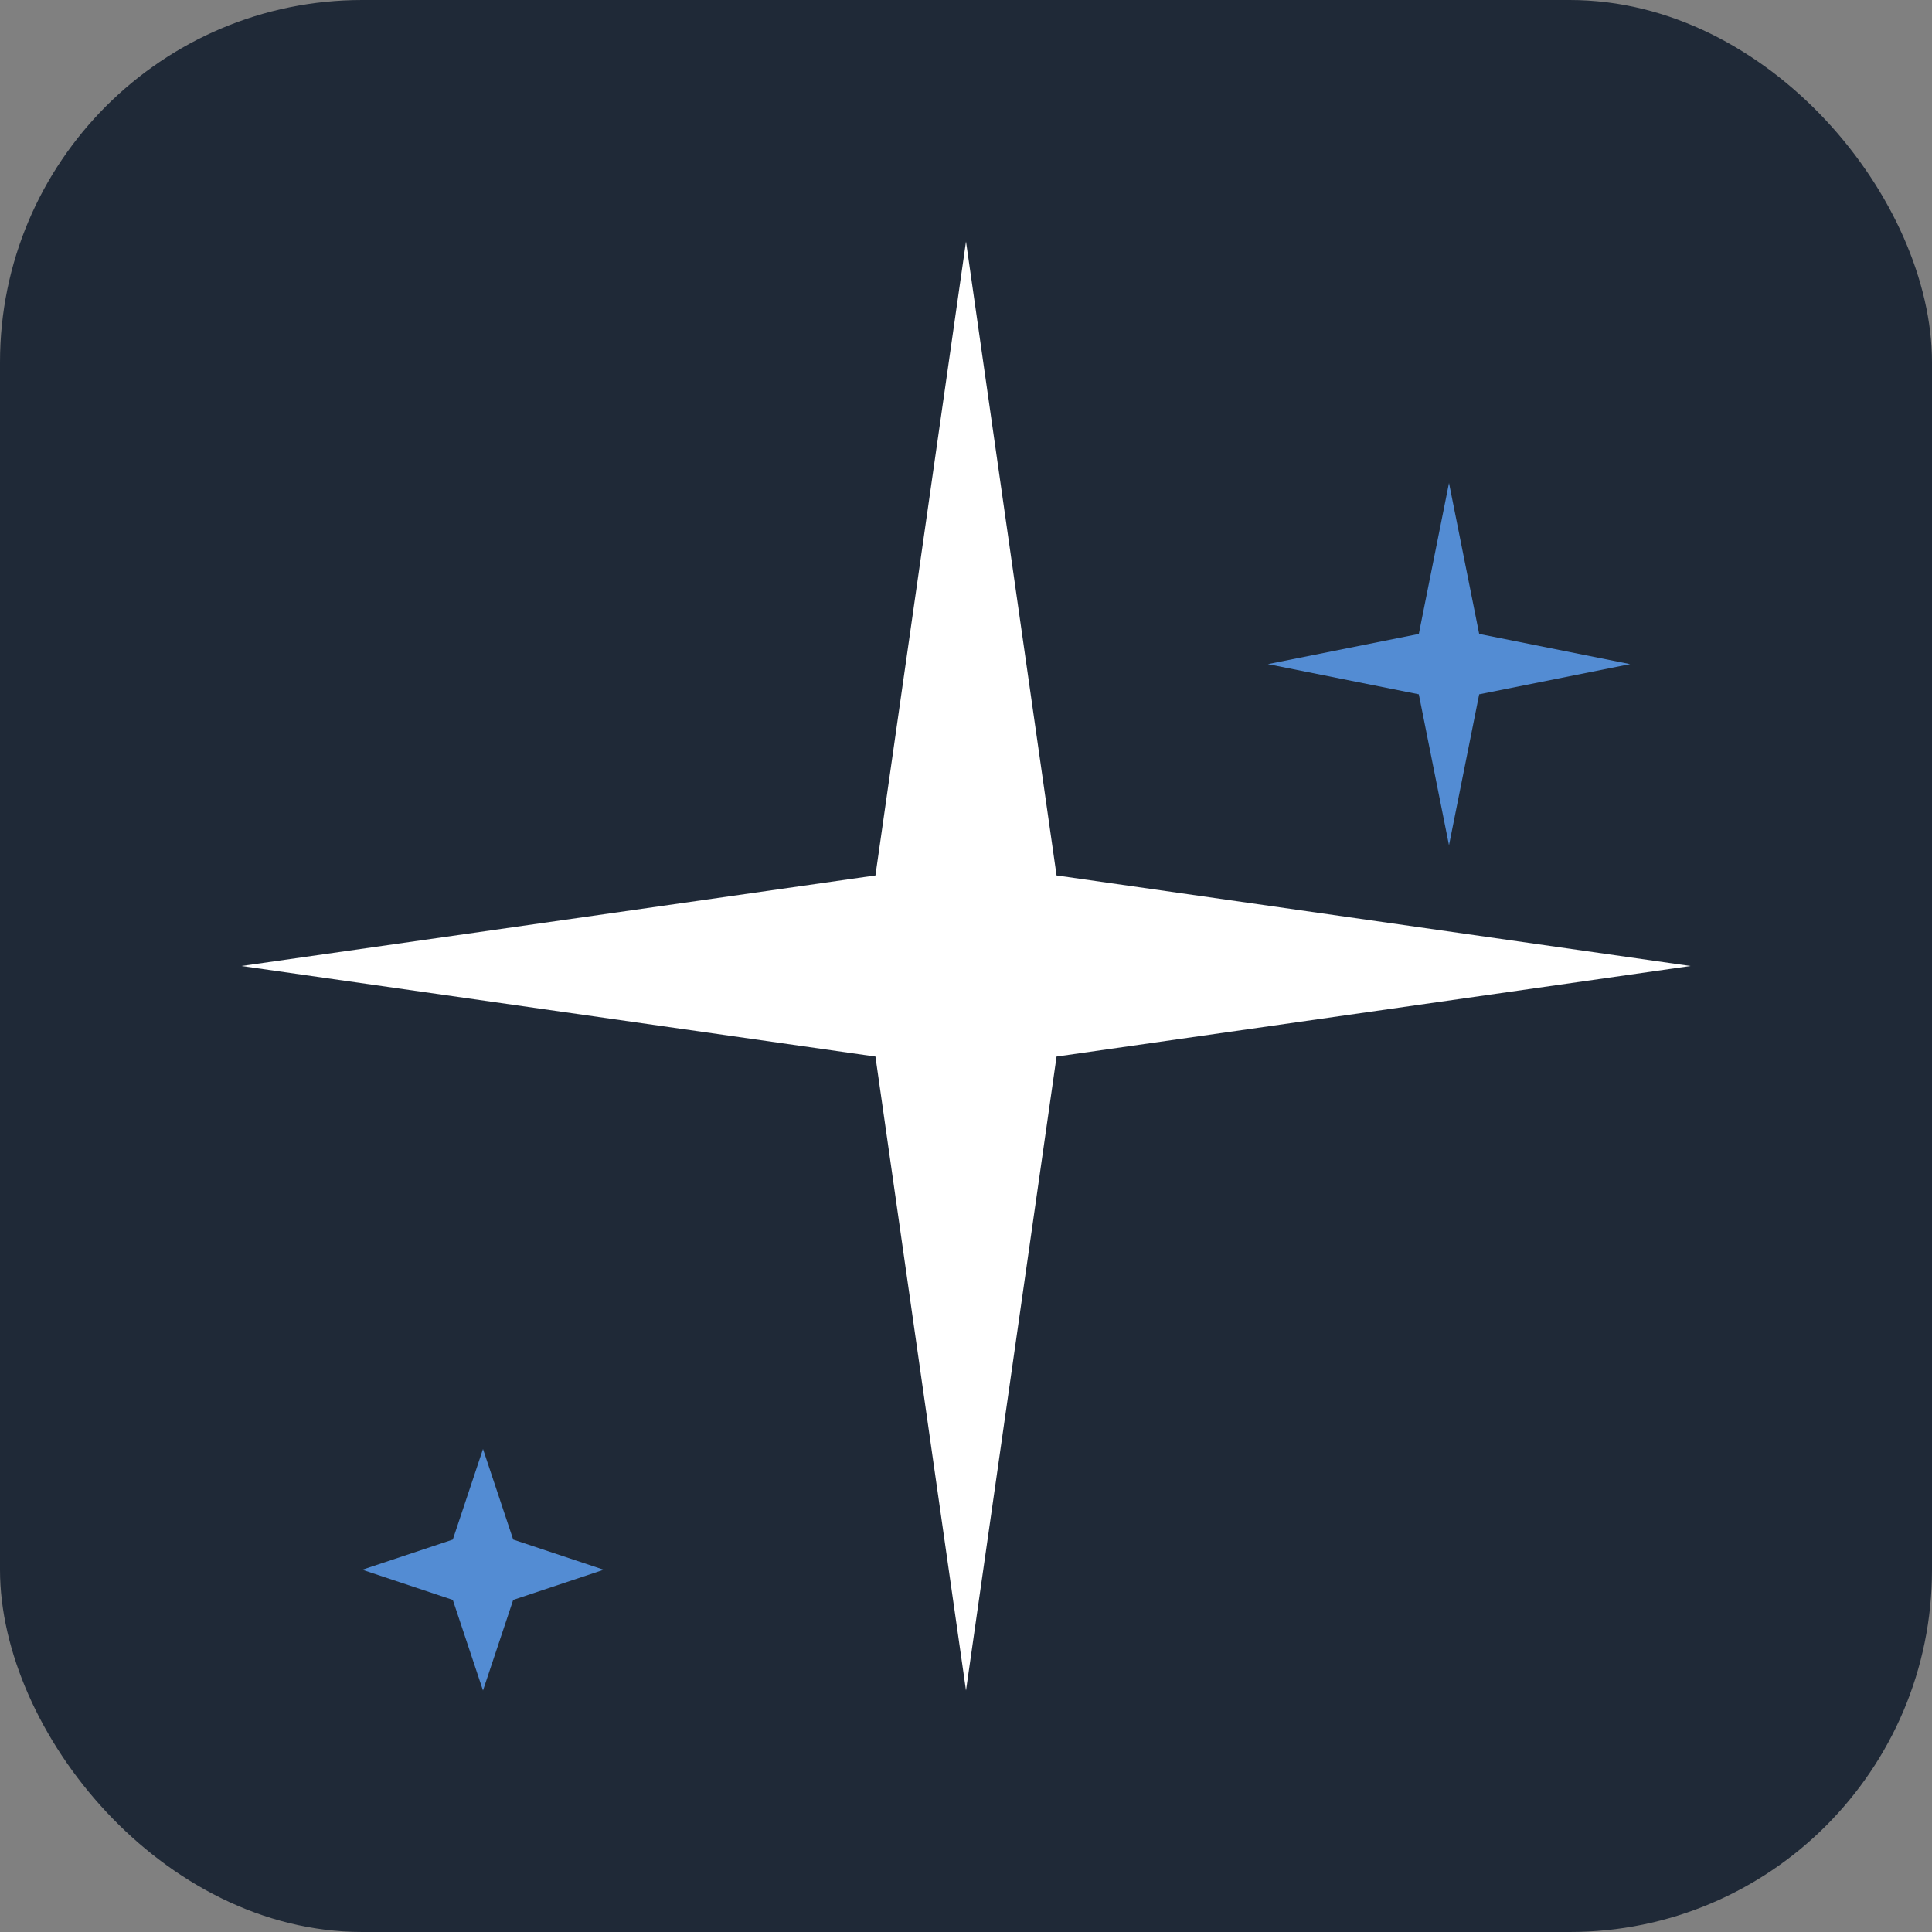 <svg xmlns="http://www.w3.org/2000/svg" viewBox="0 0 32 32" fill="none">
  <rect x="0" y="0" width="32" height="32" fill="#808080" stroke="none"/>
  <rect width="32" height="32" rx="6" fill="#1f2937"/>
  
  <!-- Main sparkle star -->
  <path d="M16 4L17.5 14.5L28 16L17.5 17.5L16 28L14.5 17.5L4 16L14.5 14.5Z" fill="#ffffff"/>
 
  <!-- Smaller accent sparkles -->
  <path d="M24 8L24.5 10.5L27 11L24.5 11.5L24 14L23.5 11.5L21 11L23.5 10.5Z" fill="#60a5fa" opacity="0.8"/>
  <path d="M8 24L8.5 25.5L10 26L8.5 26.5L8 28L7.5 26.5L6 26L7.5 25.5Z" fill="#60a5fa" opacity="0.8"/>
</svg> 